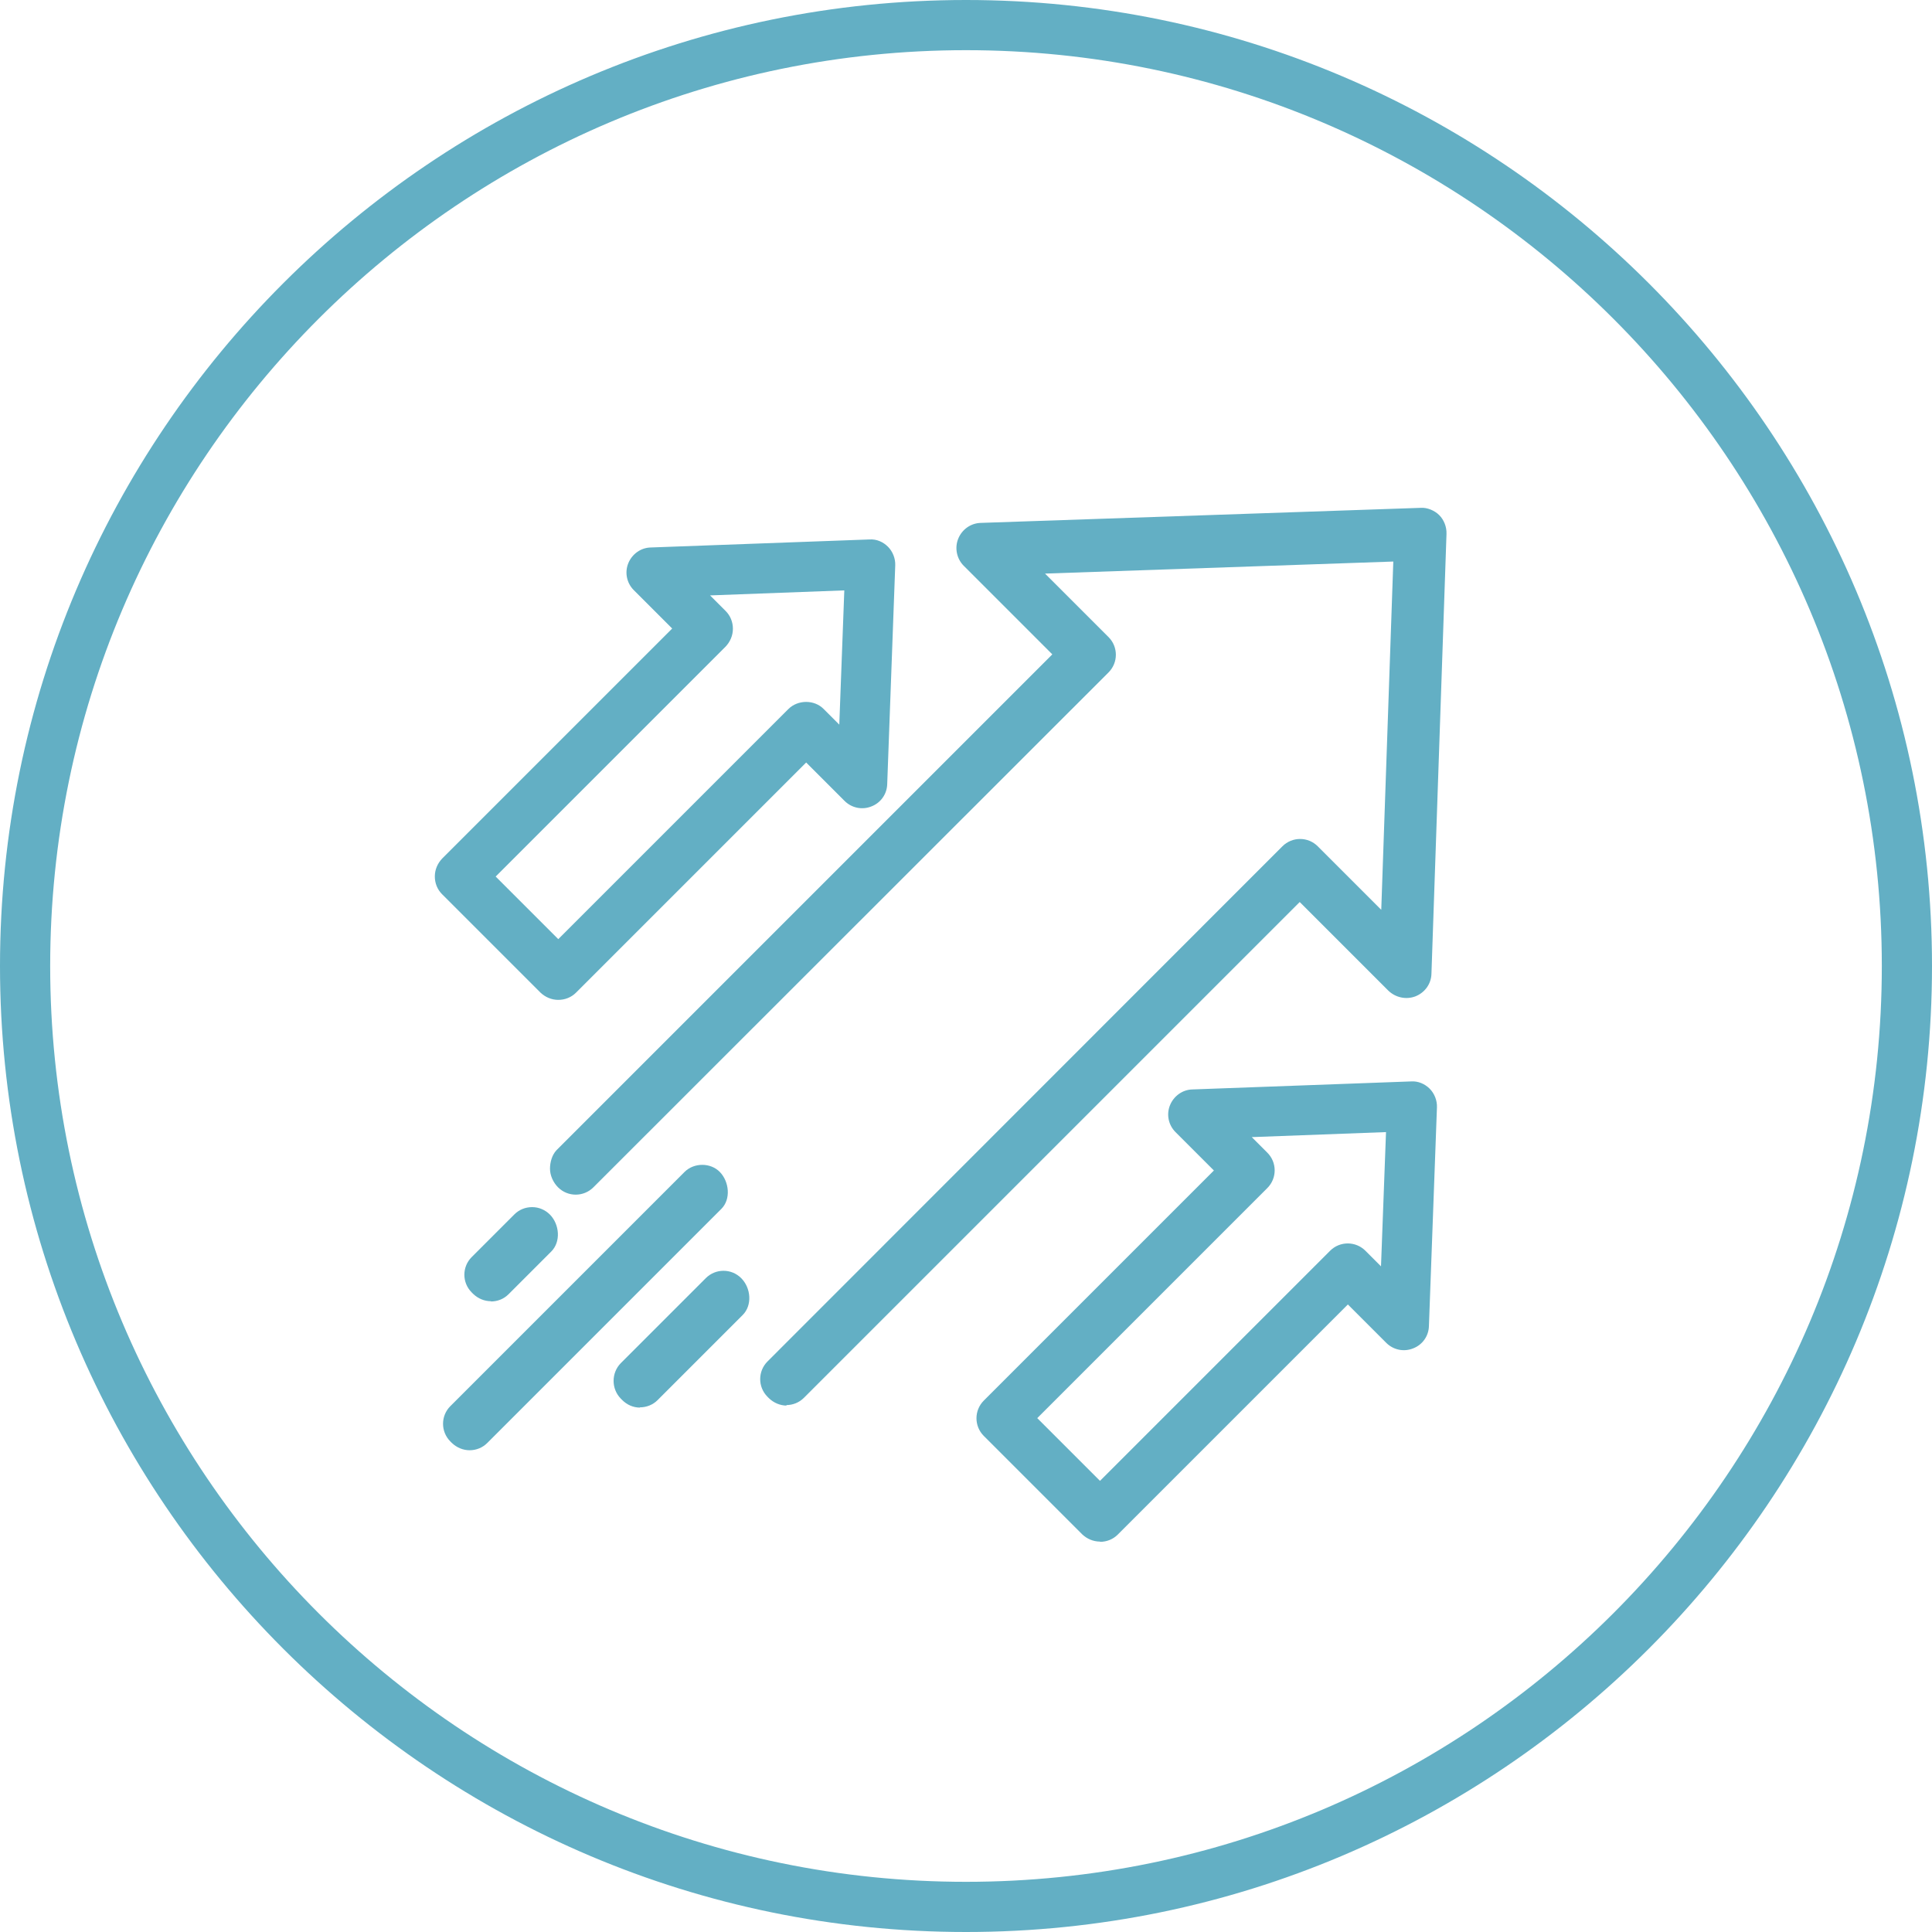 <?xml version="1.0" encoding="UTF-8"?> <svg xmlns="http://www.w3.org/2000/svg" id="Layer_2" viewBox="0 0 77 77"><defs><style>.cls-1{fill:#63afc4;}</style></defs><g id="Layer_1-2"><g><path class="cls-1" d="m38.5,77C17.27,77,0,59.73,0,38.5S17.27,0,38.5,0s38.5,17.27,38.5,38.5-17.27,38.5-38.5,38.5Zm0-75C18.37,2,2,18.37,2,38.5s16.37,36.5,36.5,36.5,36.5-16.37,36.5-36.5S58.63,2,38.5,2Z"></path><g><path class="cls-1" d="m31.36,56.02c-.27,0-.52-.11-.71-.29l-.06-.06c-.39-.39-.39-1.02,0-1.41l20.52-20.53c.39-.39,1.02-.39,1.41,0l2.53,2.53.48-13.88-13.88.48,2.53,2.53c.39.39.39,1.02,0,1.41l-20.53,20.52c-.39.39-1.02.39-1.41,0-.19-.19-.32-.47-.32-.74,0-.26.08-.55.26-.74l19.76-19.76-3.53-3.53c-.28-.28-.37-.71-.22-1.08.15-.37.5-.62.9-.63l17.53-.6c.25-.02.55.1.74.29s.3.47.29.75l-.6,17.53c-.01.4-.26.75-.64.9-.37.14-.79.05-1.08-.23l-3.53-3.53-19.76,19.76c-.19.19-.44.29-.71.29Z"></path><path class="cls-1" d="m43.84,61.44h0c-.27,0-.52-.11-.71-.29l-3.92-3.92c-.39-.39-.39-1.02,0-1.41l9.17-9.17-1.53-1.53c-.28-.28-.37-.7-.22-1.07.15-.37.5-.62.89-.63l8.72-.32c.28-.02.55.1.74.29s.3.47.29.74l-.32,8.72c-.01.4-.26.75-.63.89-.37.15-.79.06-1.07-.22l-1.53-1.53-9.17,9.17c-.19.19-.44.29-.71.29Zm-2.5-4.92l2.5,2.5,9.17-9.17c.39-.39,1.02-.39,1.41,0l.62.62.2-5.35-5.35.2.62.62c.39.39.39,1.02,0,1.41l-9.17,9.17Z"></path><path class="cls-1" d="m22.25,39.85c-.27,0-.52-.11-.71-.29l-3.92-3.92c-.19-.19-.29-.44-.29-.71s.11-.52.29-.71l9.17-9.17-1.53-1.53c-.28-.28-.37-.7-.22-1.07.15-.37.5-.62.89-.63l8.72-.32c.29-.02.55.1.74.29s.3.47.29.74l-.32,8.72c-.01.4-.26.75-.63.89-.37.15-.79.06-1.07-.22l-1.53-1.53-9.17,9.17c-.19.19-.44.29-.71.29Zm-2.5-4.92l2.5,2.5,9.17-9.17c.38-.38,1.04-.38,1.41,0l.62.62.2-5.35-5.35.2.62.62c.19.19.29.44.29.71s-.11.52-.29.71l-9.17,9.17Z"></path><g><path class="cls-1" d="m19.57,51.86c-.26,0-.51-.1-.71-.29l-.06-.06c-.39-.39-.39-1.02,0-1.41l1.7-1.7c.19-.19.44-.29.71-.29h0c.27,0,.52.11.71.3.38.39.44,1.08.05,1.47l-1.7,1.7c-.2.2-.45.29-.71.29Z"></path><path class="cls-1" d="m18.72,57.8c-.27,0-.52-.11-.71-.29l-.06-.06c-.39-.39-.39-1.02,0-1.41l9.33-9.33c.38-.38,1.04-.38,1.41,0s.45,1.08.06,1.47l-9.33,9.33c-.19.19-.44.29-.71.29Z"></path><path class="cls-1" d="m25.51,56.1h0c-.27,0-.52-.11-.71-.3l-.06-.06c-.38-.39-.38-1.02,0-1.41l3.39-3.39c.39-.39,1.02-.39,1.41,0s.45,1.08.06,1.47l-3.39,3.39c-.19.19-.44.29-.71.29Z"></path></g></g></g></g></svg> 